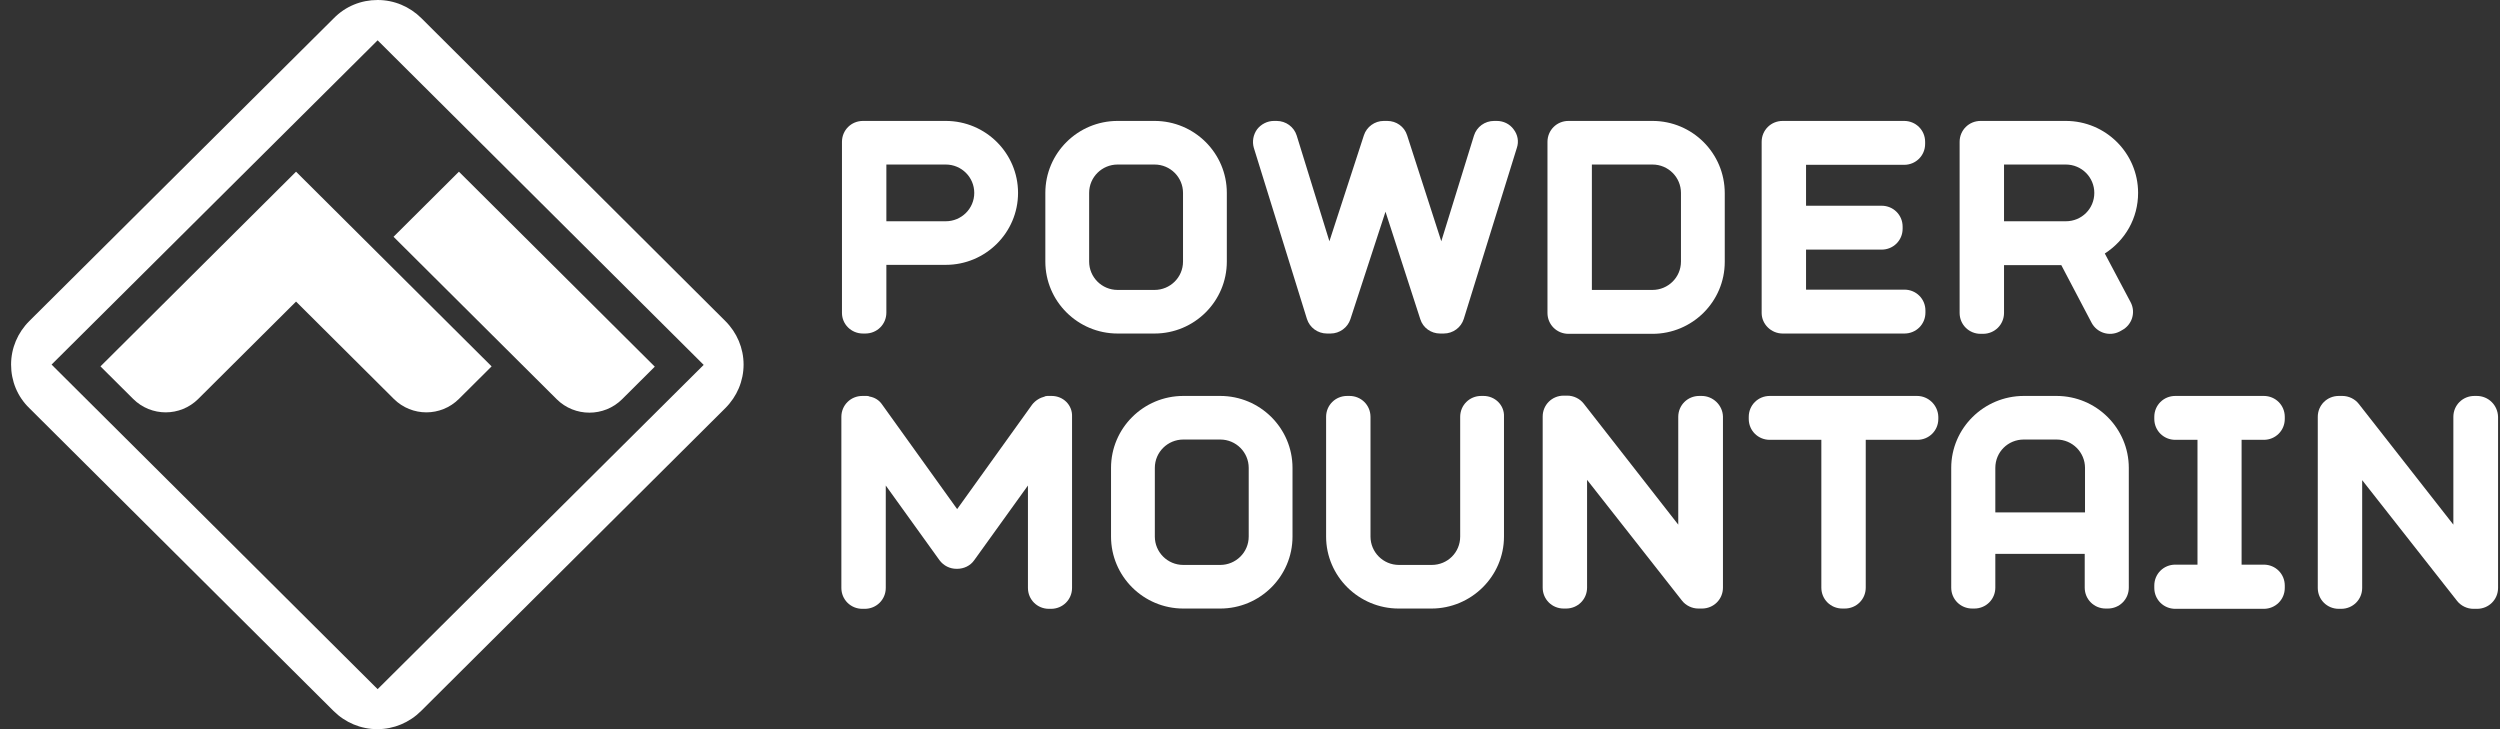<?xml version="1.0" encoding="UTF-8"?> <svg xmlns="http://www.w3.org/2000/svg" width="192" height="56" viewBox="0 0 192 56" fill="none"><rect x="0" y="0" width="192" height="56" fill="#333333" stroke="none"/><path d="M35.245 13.186L50.288 28.16L47.777 30.66C46.395 32.036 44.137 32.036 42.755 30.66L30.223 18.185L35.245 13.186Z" fill="white"></path><path d="M35.245 30.637C33.863 32.013 31.628 32.013 30.246 30.637L22.736 23.161L15.226 30.637C13.844 32.013 11.609 32.013 10.227 30.637L7.716 28.138L22.736 13.186L37.756 28.138L35.245 30.637Z" fill="white"></path><path d="M3.961 28L29.002 3.096L54.043 28.023L29.002 52.927L3.961 28ZM2.256 24.652C1.357 25.546 0.851 26.739 0.851 28C0.851 29.261 1.334 30.454 2.256 31.348L25.615 54.601C26.514 55.495 27.712 56 28.979 56C30.246 56 31.444 55.495 32.342 54.601L55.702 31.348C56.6 30.454 57.107 29.261 57.107 28C57.107 26.739 56.6 25.546 55.702 24.652L32.365 1.399C31.467 0.505 30.269 0 29.002 0C27.735 0 26.537 0.482 25.638 1.399L2.256 24.652Z" fill="white"></path><path d="M68.073 12.636H72.634C73.855 12.636 74.823 13.622 74.823 14.814C74.823 16.029 73.832 16.993 72.634 16.993H68.073V12.636ZM66.276 25.615H66.46C67.359 25.615 68.073 24.904 68.073 24.01V20.341H72.634C75.698 20.341 78.186 17.864 78.186 14.814C78.186 11.764 75.698 9.287 72.634 9.287H66.276C65.377 9.287 64.663 9.998 64.663 10.893V24.033C64.663 24.904 65.377 25.615 66.276 25.615Z" fill="white"></path><path d="M80.766 30.408H80.605C80.582 30.408 80.536 30.408 80.513 30.408C80.444 30.408 80.351 30.408 80.282 30.431C80.259 30.431 80.259 30.431 80.236 30.454C79.868 30.546 79.522 30.752 79.269 31.073L73.509 39.099L67.75 31.073C67.52 30.729 67.174 30.523 66.783 30.454C66.76 30.454 66.76 30.454 66.737 30.431C66.667 30.408 66.575 30.408 66.506 30.408C66.483 30.408 66.46 30.408 66.414 30.408H66.23C65.331 30.408 64.617 31.119 64.617 32.013V45.153C64.617 46.047 65.331 46.758 66.23 46.758H66.414C67.312 46.758 68.027 46.047 68.027 45.153V37.288L72.15 43.02C72.473 43.456 72.957 43.685 73.463 43.685H73.509C74.016 43.685 74.523 43.456 74.823 43.02L78.946 37.288V45.153C78.946 46.047 79.66 46.758 80.559 46.758H80.72C81.618 46.758 82.333 46.047 82.333 45.153V32.013C82.379 31.119 81.665 30.408 80.766 30.408Z" fill="white"></path><path d="M114.953 9.287H114.746C114.032 9.287 113.41 9.746 113.202 10.411L110.691 18.529L108.065 10.388C107.858 9.723 107.236 9.287 106.544 9.287H106.268C105.577 9.287 104.955 9.746 104.748 10.388L102.098 18.529L99.587 10.411C99.38 9.746 98.758 9.287 98.044 9.287H97.837C97.33 9.287 96.846 9.54 96.546 9.93C96.247 10.342 96.155 10.87 96.293 11.351L100.371 24.491C100.578 25.156 101.2 25.615 101.914 25.615H102.19C102.882 25.615 103.504 25.156 103.711 24.514L106.406 16.259L109.079 24.514C109.286 25.179 109.908 25.615 110.599 25.615H110.875C111.59 25.615 112.212 25.156 112.419 24.491L116.496 11.351C116.658 10.87 116.566 10.342 116.243 9.93C115.944 9.517 115.46 9.287 114.953 9.287Z" fill="white"></path><path d="M136.907 25.615H146.26C147.159 25.615 147.873 24.904 147.873 24.01V23.849C147.873 22.955 147.159 22.244 146.26 22.244H138.704V19.171H144.509C145.408 19.171 146.122 18.46 146.122 17.566V17.405C146.122 16.511 145.408 15.8 144.509 15.8H138.704V12.659H146.237C147.136 12.659 147.85 11.948 147.85 11.053V10.893C147.85 9.998 147.136 9.287 146.237 9.287H136.907C136.009 9.287 135.295 9.998 135.295 10.893V24.033C135.295 24.904 136.032 25.615 136.907 25.615Z" fill="white"></path><path d="M83.646 14.814C83.646 13.599 84.636 12.636 85.834 12.636H88.668C89.889 12.636 90.856 13.622 90.856 14.814V20.088C90.856 21.304 89.866 22.267 88.668 22.267H85.834C84.613 22.267 83.646 21.281 83.646 20.088V14.814ZM85.834 25.615H88.668C91.732 25.615 94.22 23.138 94.22 20.088V14.814C94.22 11.764 91.732 9.287 88.668 9.287H85.834C82.77 9.287 80.282 11.764 80.282 14.814V20.088C80.282 23.138 82.77 25.615 85.834 25.615Z" fill="white"></path><path d="M158.654 16.993H153.909V12.636H158.654C159.875 12.636 160.843 13.622 160.843 14.814C160.843 16.029 159.875 16.993 158.654 16.993ZM164.206 14.814C164.206 11.764 161.718 9.287 158.654 9.287H152.112C151.213 9.287 150.499 9.998 150.499 10.893V24.033C150.499 24.927 151.213 25.638 152.112 25.638H152.296C153.194 25.638 153.909 24.927 153.909 24.033V20.364H158.309L160.635 24.79C161.05 25.569 162.018 25.867 162.801 25.454L162.962 25.363C163.745 24.95 164.045 23.987 163.63 23.207L161.649 19.469C163.216 18.46 164.206 16.763 164.206 14.814Z" fill="white"></path><path d="M113.939 30.408H113.755C112.857 30.408 112.142 31.119 112.142 32.013V41.209C112.142 42.424 111.175 43.387 109.954 43.387H107.443C106.222 43.387 105.254 42.401 105.254 41.209V32.013C105.254 31.119 104.54 30.408 103.642 30.408H103.458C102.559 30.408 101.845 31.119 101.845 32.013V41.209C101.845 44.259 104.356 46.736 107.42 46.736H109.931C112.995 46.736 115.506 44.259 115.506 41.209V32.013C115.552 31.119 114.815 30.408 113.939 30.408Z" fill="white"></path><path d="M130.687 30.408H130.503C129.605 30.408 128.89 31.119 128.89 32.013V40.292L121.634 31.004C121.334 30.614 120.85 30.385 120.367 30.385H120.09C119.192 30.385 118.478 31.096 118.478 31.99V45.13C118.478 46.025 119.192 46.736 120.09 46.736H120.275C121.173 46.736 121.887 46.025 121.887 45.13V36.852L129.167 46.116C129.466 46.506 129.95 46.736 130.434 46.736H130.71C131.609 46.736 132.323 46.025 132.323 45.13V31.99C132.3 31.119 131.563 30.408 130.687 30.408Z" fill="white"></path><path d="M147.228 30.408H135.917C135.018 30.408 134.304 31.119 134.304 32.013V32.174C134.304 33.068 135.018 33.779 135.917 33.779H139.879V45.13C139.879 46.025 140.593 46.736 141.492 46.736H141.676C142.574 46.736 143.289 46.025 143.289 45.13V33.779H147.251C148.149 33.779 148.863 33.068 148.863 32.174V32.013C148.84 31.119 148.103 30.408 147.228 30.408Z" fill="white"></path><path d="M173.859 30.408H167.063C166.164 30.408 165.45 31.119 165.45 32.013V32.174C165.45 33.068 166.164 33.779 167.063 33.779H168.767V43.364H167.063C166.164 43.364 165.45 44.075 165.45 44.97V45.153C165.45 46.047 166.164 46.758 167.063 46.758H173.859C174.757 46.758 175.471 46.047 175.471 45.153V44.97C175.471 44.075 174.757 43.364 173.859 43.364H172.154V33.779H173.859C174.757 33.779 175.471 33.068 175.471 32.174V32.013C175.471 31.119 174.757 30.408 173.859 30.408Z" fill="white"></path><path d="M190.215 30.408H190.031C189.132 30.408 188.418 31.119 188.418 32.013V40.292L181.161 31.027C180.862 30.637 180.378 30.408 179.894 30.408H179.618C178.719 30.408 178.005 31.119 178.005 32.013V45.153C178.005 46.047 178.719 46.758 179.618 46.758H179.802C180.701 46.758 181.415 46.047 181.415 45.153V36.875L188.695 46.139C188.994 46.529 189.478 46.758 189.962 46.758H190.238C191.136 46.758 191.851 46.047 191.851 45.153V32.013C191.828 31.119 191.113 30.408 190.215 30.408Z" fill="white"></path><path d="M153.241 39.351V35.934C153.241 34.719 154.208 33.756 155.429 33.756H157.94C159.161 33.756 160.129 34.742 160.129 35.934V39.351H153.241ZM157.94 30.408H155.429C152.365 30.408 149.854 32.885 149.854 35.934V45.13C149.854 46.025 150.568 46.736 151.467 46.736H151.628C152.526 46.736 153.241 46.025 153.241 45.13V42.539H160.106V45.13C160.106 46.025 160.82 46.736 161.718 46.736H161.879C162.778 46.736 163.492 46.025 163.492 45.13V35.934C163.492 32.885 161.004 30.408 157.94 30.408Z" fill="white"></path><path d="M95.901 41.209C95.901 42.424 94.911 43.387 93.713 43.387H90.879C89.658 43.387 88.691 42.401 88.691 41.209V35.934C88.691 34.719 89.681 33.756 90.879 33.756H93.713C94.934 33.756 95.901 34.742 95.901 35.934V41.209ZM93.713 30.408H90.879C87.815 30.408 85.327 32.885 85.327 35.934V41.209C85.327 44.259 87.815 46.736 90.879 46.736H93.713C96.777 46.736 99.265 44.259 99.265 41.209V35.934C99.265 32.885 96.777 30.408 93.713 30.408Z" fill="white"></path><path d="M129.098 20.088C129.098 21.304 128.107 22.267 126.909 22.267H122.256V12.636H126.909C128.13 12.636 129.098 13.622 129.098 14.814V20.088ZM126.909 9.287H120.459C119.56 9.287 118.846 9.998 118.846 10.893V24.033C118.846 24.927 119.56 25.638 120.459 25.638H126.909C129.973 25.638 132.461 23.161 132.461 20.111V14.837C132.461 11.764 129.973 9.287 126.909 9.287Z" fill="white"></path></svg> 